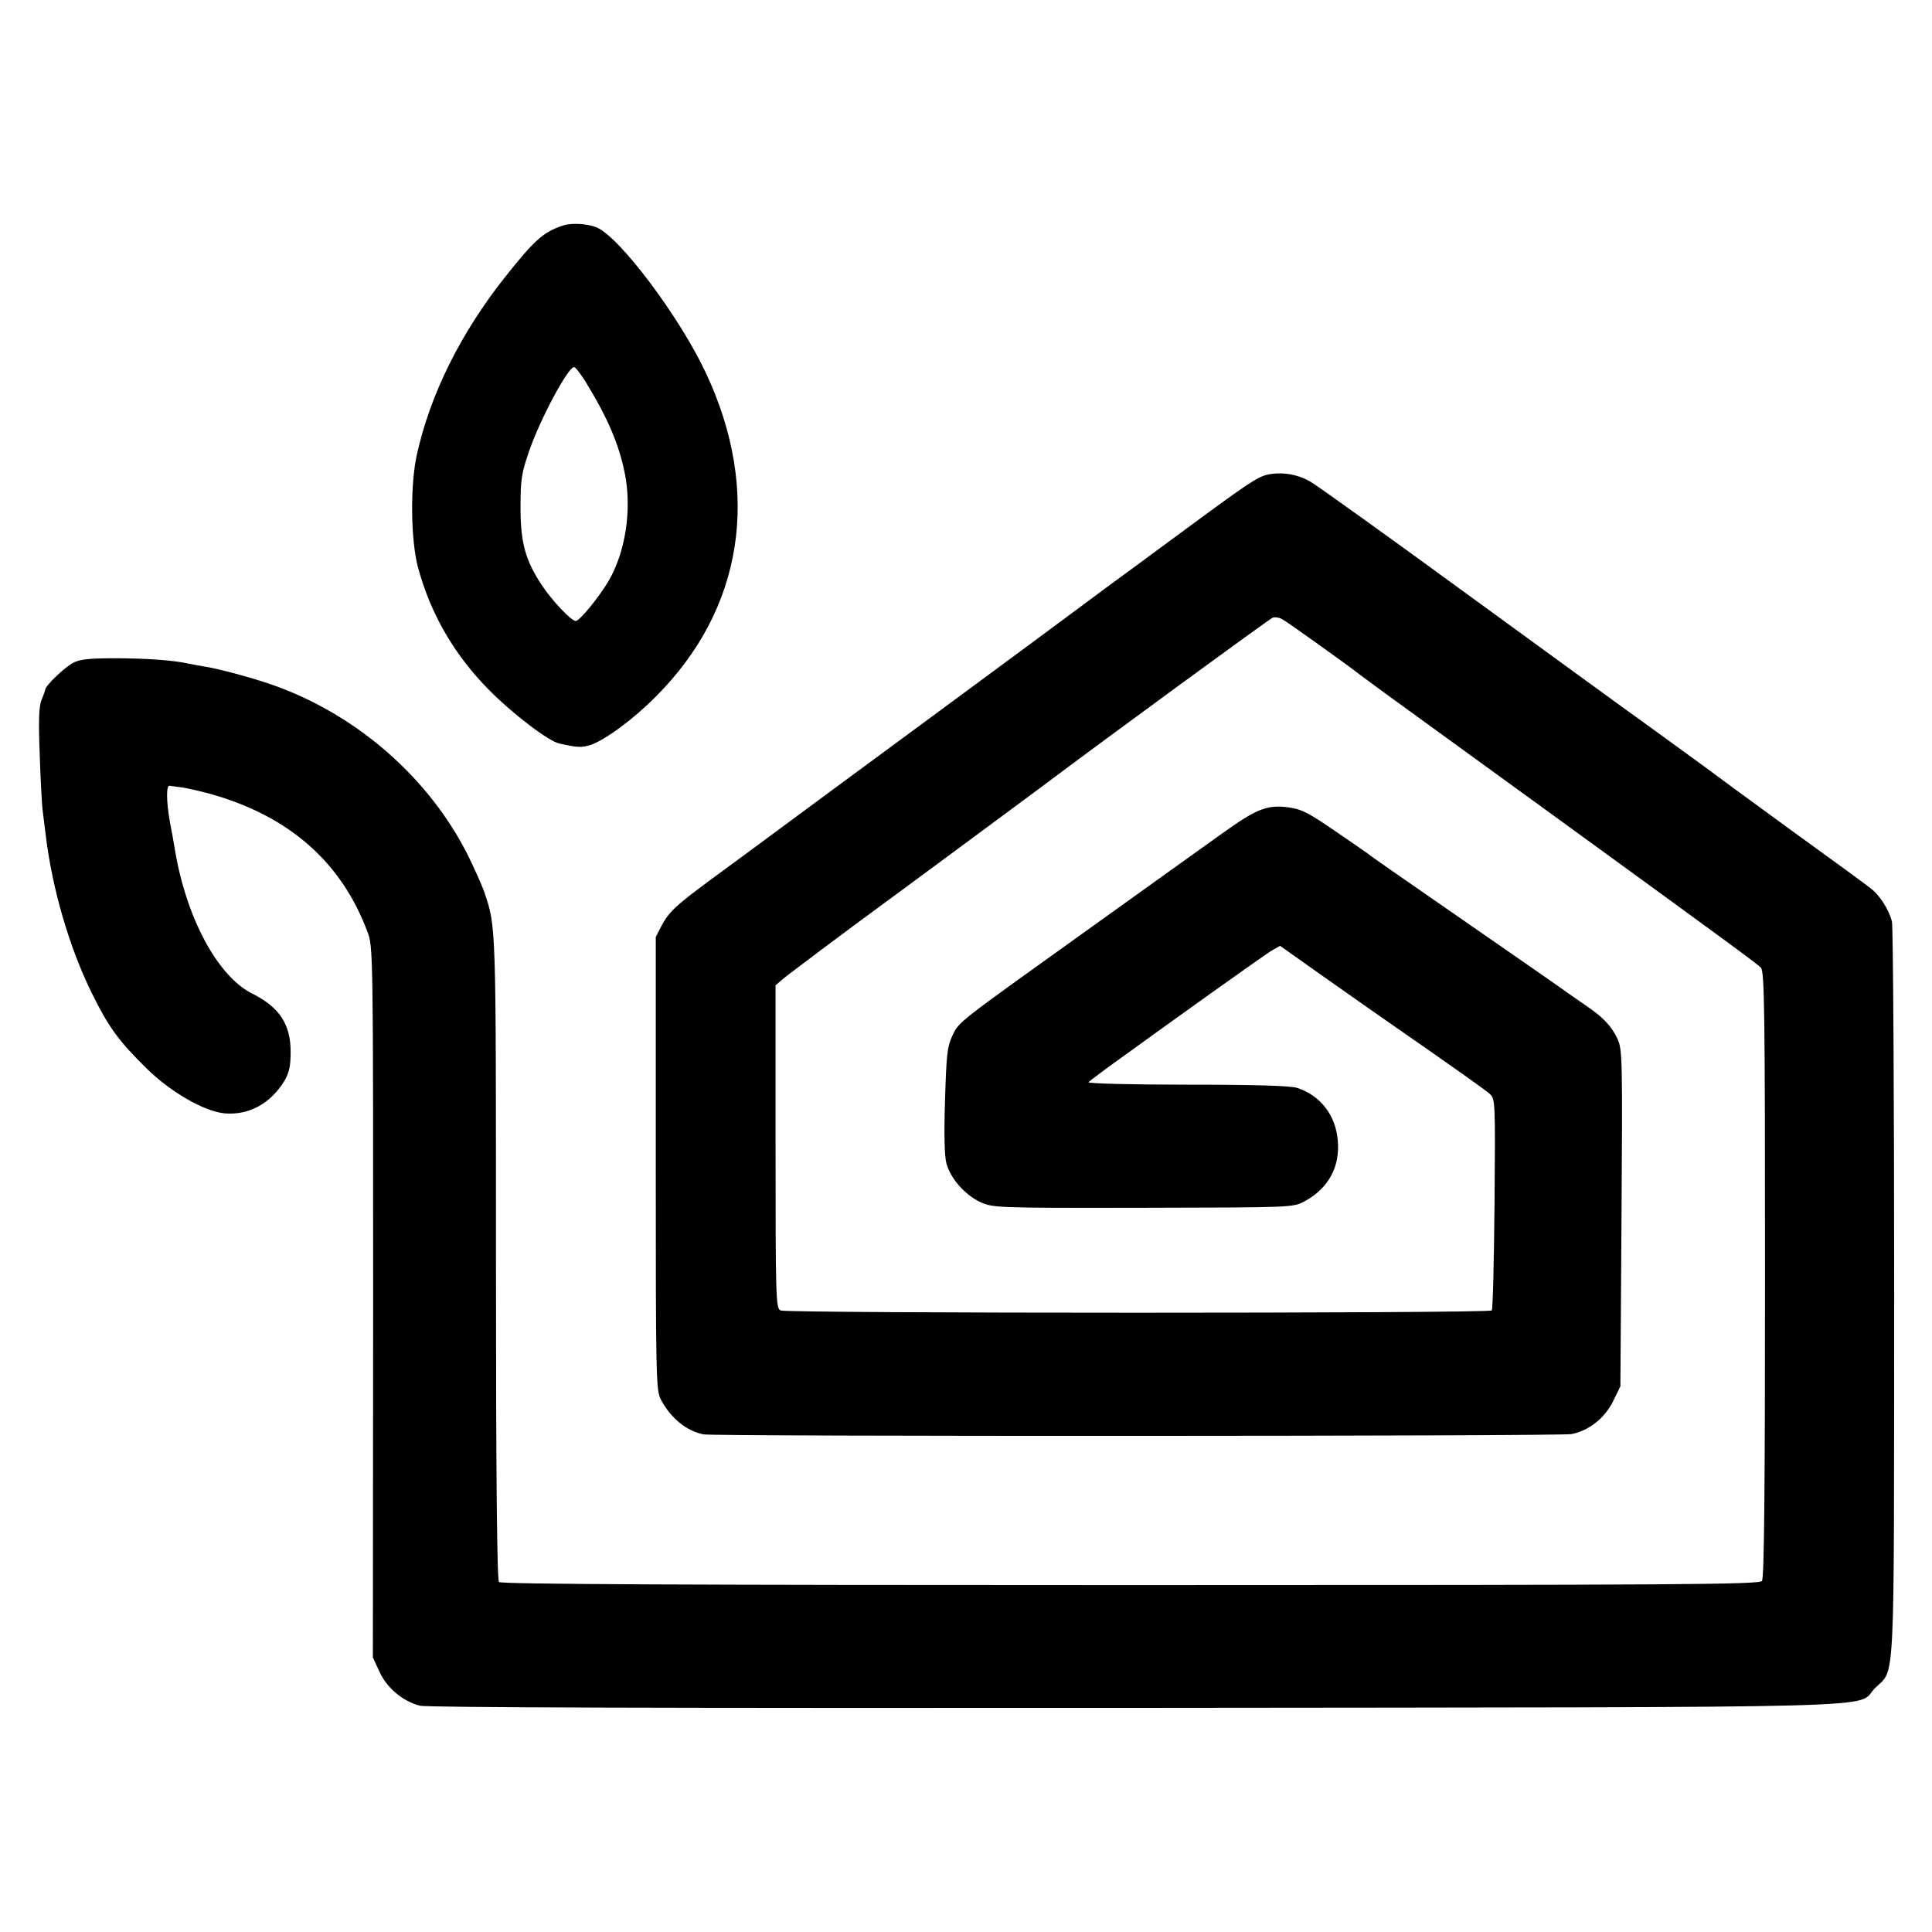 <?xml version="1.0" standalone="no"?>
<!DOCTYPE svg PUBLIC "-//W3C//DTD SVG 20010904//EN"
 "http://www.w3.org/TR/2001/REC-SVG-20010904/DTD/svg10.dtd">
<svg version="1.0" xmlns="http://www.w3.org/2000/svg"
 width="700pt" height="700pt" viewBox="0 0 700 700"
 preserveAspectRatio="xMidYMid meet">
<g transform="translate(0,700) scale(0.1,-0.1)"
fill="#000000" stroke="none">
<path d="M2040 6183 c-72 -24 -103 -52 -211 -188 -160 -202 -271 -425 -319
-644 -24 -110 -22 -305 4 -405 45 -168 131 -318 258 -446 86 -87 216 -186 255
-194 67 -15 80 -15 113 -5 51 17 155 93 235 174 319 318 385 743 182 1175 -96
204 -312 491 -395 526 -34 14 -92 17 -122 7z m81 -565 c83 -136 122 -228 144
-339 24 -130 1 -279 -60 -384 -34 -58 -105 -145 -119 -145 -16 0 -86 74 -123
130 -59 89 -77 153 -77 280 0 104 3 124 32 208 40 115 140 302 162 302 5 0 23
-24 41 -52z"/>
<path d="M4591 5280 c-37 -9 -77 -36 -326 -220 -93 -69 -213 -157 -265 -195
-52 -39 -167 -124 -256 -190 -89 -66 -251 -185 -359 -265 -189 -139 -533 -393
-660 -487 -33 -24 -103 -76 -155 -114 -123 -91 -146 -113 -173 -163 l-21 -41
0 -820 c0 -774 1 -822 18 -855 35 -67 93 -115 155 -127 41 -8 3101 -7 3145 1
62 12 121 58 151 120 l26 53 4 609 c4 575 3 611 -14 649 -21 46 -53 80 -114
121 -23 16 -71 49 -107 75 -36 25 -155 108 -265 184 -335 232 -410 284 -420
293 -6 4 -60 42 -122 84 -95 65 -119 77 -167 83 -76 10 -116 -7 -241 -97 -55
-39 -275 -197 -490 -351 -474 -340 -459 -327 -485 -381 -18 -38 -21 -68 -26
-232 -4 -122 -2 -203 5 -229 15 -55 66 -113 122 -140 47 -21 51 -22 591 -21
538 1 543 1 584 23 87 47 130 125 121 222 -8 90 -62 161 -146 189 -23 8 -147
12 -398 12 -200 0 -362 4 -359 9 3 4 63 49 133 99 70 51 211 152 313 225 102
73 199 141 216 152 l32 18 147 -104 c164 -116 159 -112 410 -287 99 -69 190
-134 201 -144 22 -19 22 -22 19 -399 -2 -209 -6 -383 -10 -387 -10 -11 -2557
-11 -2577 0 -17 8 -18 47 -18 593 l0 585 23 20 c17 15 252 191 352 264 58 42
547 404 590 436 226 170 825 608 836 612 8 3 23 1 34 -5 16 -8 240 -168 280
-200 6 -4 48 -36 95 -70 246 -178 1043 -757 1183 -860 89 -65 169 -124 177
-133 13 -13 15 -150 15 -1111 0 -774 -3 -1100 -11 -1111 -9 -13 -284 -15
-2288 -15 -1596 0 -2280 3 -2288 11 -7 7 -11 365 -11 1174 0 1221 1 1198 -43
1328 -9 25 -35 83 -58 130 -139 277 -394 503 -693 613 -76 28 -216 66 -268 73
-16 3 -41 7 -54 10 -54 12 -153 19 -266 19 -94 0 -127 -4 -151 -17 -31 -17
-98 -81 -100 -96 0 -4 -6 -20 -13 -37 -10 -22 -12 -74 -7 -200 3 -93 8 -186
11 -205 2 -19 7 -55 10 -80 23 -196 85 -410 167 -577 61 -124 98 -175 201
-276 87 -85 209 -155 282 -161 88 -7 165 36 215 117 18 31 23 53 23 107 0 99
-41 161 -139 210 -125 62 -239 274 -280 520 -3 19 -11 64 -18 100 -14 79 -14
136 -1 133 6 -1 28 -4 51 -7 22 -4 70 -15 105 -25 280 -81 466 -246 560 -496
21 -55 21 -64 21 -1343 l-1 -1287 24 -52 c26 -58 84 -107 146 -123 24 -7 898
-9 2595 -8 2839 3 2603 -3 2677 71 75 75 69 -36 70 1427 0 723 -4 1331 -8
1350 -9 41 -45 98 -78 122 -12 10 -146 108 -297 217 -151 110 -279 204 -285
209 -5 4 -93 68 -195 142 -102 73 -416 302 -699 508 -282 206 -532 385 -555
398 -48 27 -105 35 -155 24z"/>
</g>
</svg>

